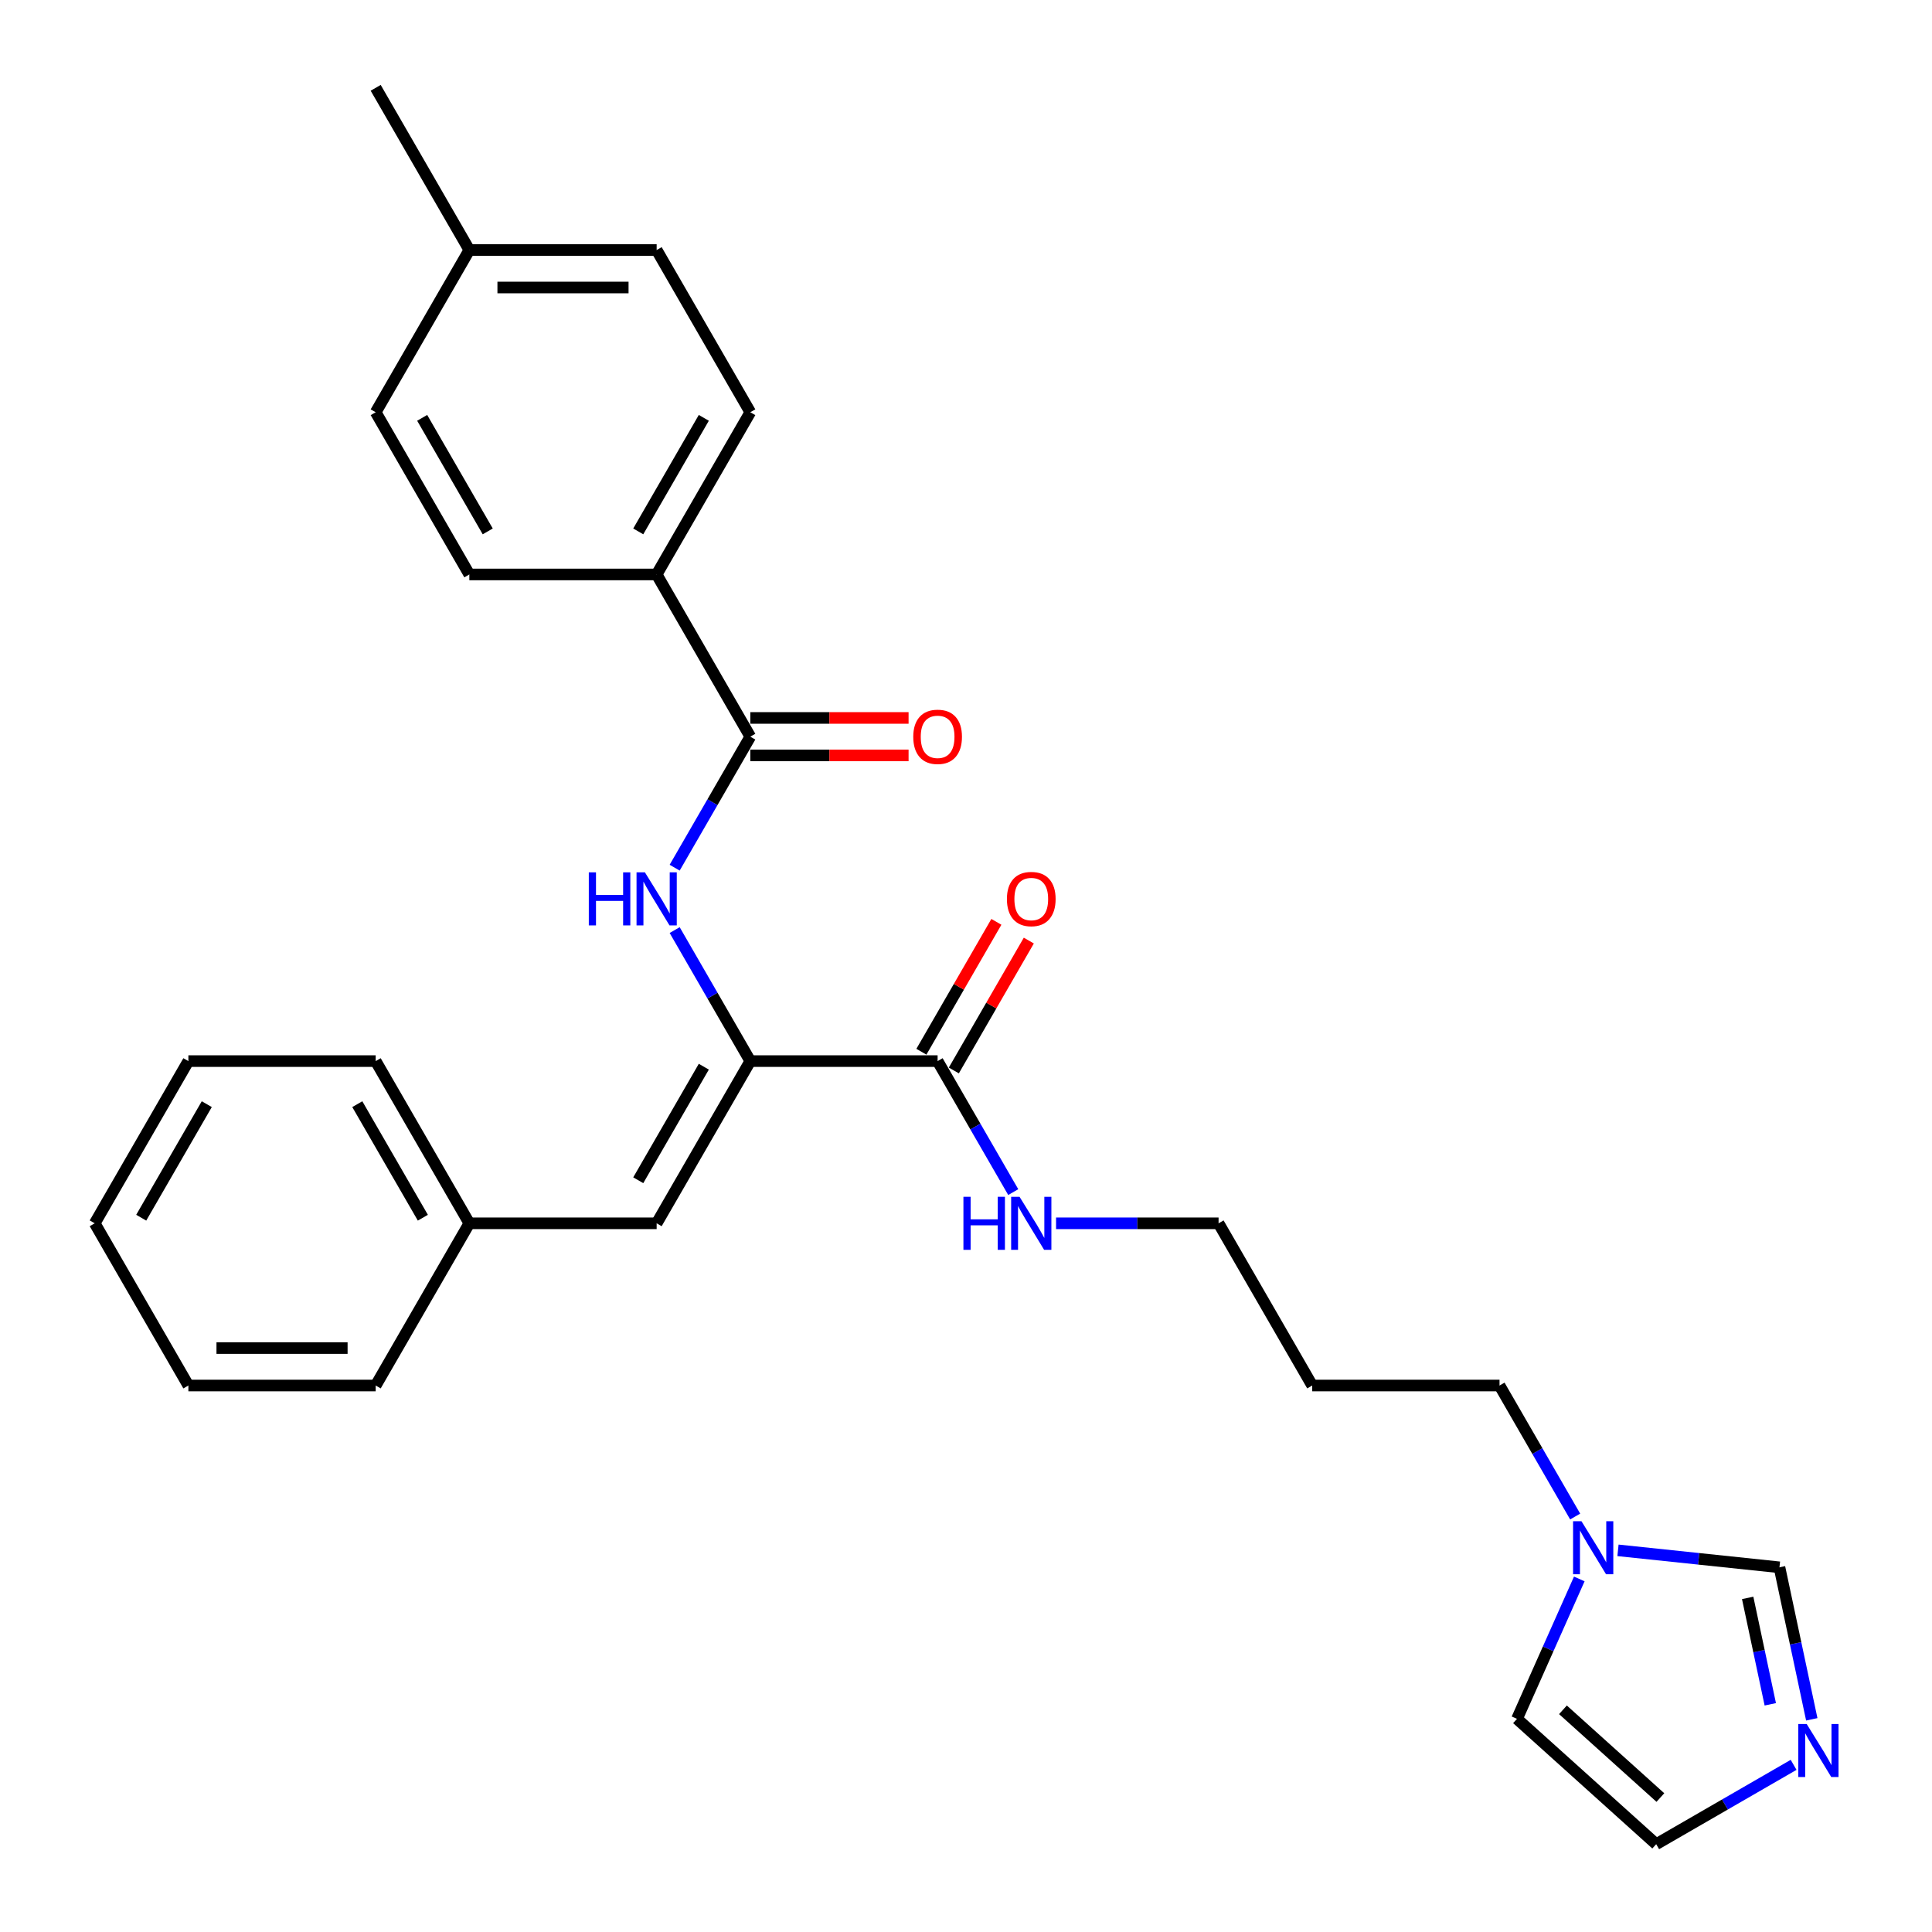 <?xml version='1.0' encoding='iso-8859-1'?>
<svg version='1.1' baseProfile='full'
              xmlns='http://www.w3.org/2000/svg'
                      xmlns:rdkit='http://www.rdkit.org/xml'
                      xmlns:xlink='http://www.w3.org/1999/xlink'
                  xml:space='preserve'
width='1000px' height='1000px' viewBox='0 0 1000 1000'>
<!-- END OF HEADER -->
<rect style='opacity:1.0;fill:#FFFFFF;stroke:none' width='1000' height='1000' x='0' y='0'> </rect>
<path class='bond-0' d='M 388.355,549.222 L 368.78,515.317' style='fill:none;fill-rule:evenodd;stroke:#000000;stroke-width:6px;stroke-linecap:butt;stroke-linejoin:miter;stroke-opacity:1' />
<path class='bond-0' d='M 368.78,515.317 L 349.206,481.412' style='fill:none;fill-rule:evenodd;stroke:#0000FF;stroke-width:6px;stroke-linecap:butt;stroke-linejoin:miter;stroke-opacity:1' />
<path class='bond-2' d='M 388.355,549.222 L 485.305,549.222' style='fill:none;fill-rule:evenodd;stroke:#000000;stroke-width:6px;stroke-linecap:butt;stroke-linejoin:miter;stroke-opacity:1' />
<path class='bond-4' d='M 388.355,549.222 L 339.88,633.183' style='fill:none;fill-rule:evenodd;stroke:#000000;stroke-width:6px;stroke-linecap:butt;stroke-linejoin:miter;stroke-opacity:1' />
<path class='bond-4' d='M 364.292,552.121 L 330.359,610.894' style='fill:none;fill-rule:evenodd;stroke:#000000;stroke-width:6px;stroke-linecap:butt;stroke-linejoin:miter;stroke-opacity:1' />
<path class='bond-1' d='M 349.206,449.108 L 368.78,415.204' style='fill:none;fill-rule:evenodd;stroke:#0000FF;stroke-width:6px;stroke-linecap:butt;stroke-linejoin:miter;stroke-opacity:1' />
<path class='bond-1' d='M 368.78,415.204 L 388.355,381.299' style='fill:none;fill-rule:evenodd;stroke:#000000;stroke-width:6px;stroke-linecap:butt;stroke-linejoin:miter;stroke-opacity:1' />
<path class='bond-7' d='M 388.355,381.299 L 339.88,297.338' style='fill:none;fill-rule:evenodd;stroke:#000000;stroke-width:6px;stroke-linecap:butt;stroke-linejoin:miter;stroke-opacity:1' />
<path class='bond-10' d='M 388.355,390.994 L 429.317,390.994' style='fill:none;fill-rule:evenodd;stroke:#000000;stroke-width:6px;stroke-linecap:butt;stroke-linejoin:miter;stroke-opacity:1' />
<path class='bond-10' d='M 429.317,390.994 L 470.278,390.994' style='fill:none;fill-rule:evenodd;stroke:#FF0000;stroke-width:6px;stroke-linecap:butt;stroke-linejoin:miter;stroke-opacity:1' />
<path class='bond-10' d='M 388.355,371.604 L 429.317,371.604' style='fill:none;fill-rule:evenodd;stroke:#000000;stroke-width:6px;stroke-linecap:butt;stroke-linejoin:miter;stroke-opacity:1' />
<path class='bond-10' d='M 429.317,371.604 L 470.278,371.604' style='fill:none;fill-rule:evenodd;stroke:#FF0000;stroke-width:6px;stroke-linecap:butt;stroke-linejoin:miter;stroke-opacity:1' />
<path class='bond-11' d='M 493.701,554.069 L 513.108,520.455' style='fill:none;fill-rule:evenodd;stroke:#000000;stroke-width:6px;stroke-linecap:butt;stroke-linejoin:miter;stroke-opacity:1' />
<path class='bond-11' d='M 513.108,520.455 L 532.515,486.841' style='fill:none;fill-rule:evenodd;stroke:#FF0000;stroke-width:6px;stroke-linecap:butt;stroke-linejoin:miter;stroke-opacity:1' />
<path class='bond-11' d='M 476.909,544.374 L 496.316,510.76' style='fill:none;fill-rule:evenodd;stroke:#000000;stroke-width:6px;stroke-linecap:butt;stroke-linejoin:miter;stroke-opacity:1' />
<path class='bond-11' d='M 496.316,510.76 L 515.723,477.146' style='fill:none;fill-rule:evenodd;stroke:#FF0000;stroke-width:6px;stroke-linecap:butt;stroke-linejoin:miter;stroke-opacity:1' />
<path class='bond-12' d='M 485.305,549.222 L 504.88,583.126' style='fill:none;fill-rule:evenodd;stroke:#000000;stroke-width:6px;stroke-linecap:butt;stroke-linejoin:miter;stroke-opacity:1' />
<path class='bond-12' d='M 504.88,583.126 L 524.455,617.031' style='fill:none;fill-rule:evenodd;stroke:#0000FF;stroke-width:6px;stroke-linecap:butt;stroke-linejoin:miter;stroke-opacity:1' />
<path class='bond-3' d='M 937.773,889.919 L 929.411,850.579' style='fill:none;fill-rule:evenodd;stroke:#0000FF;stroke-width:6px;stroke-linecap:butt;stroke-linejoin:miter;stroke-opacity:1' />
<path class='bond-3' d='M 929.411,850.579 L 921.049,811.239' style='fill:none;fill-rule:evenodd;stroke:#000000;stroke-width:6px;stroke-linecap:butt;stroke-linejoin:miter;stroke-opacity:1' />
<path class='bond-3' d='M 916.298,882.148 L 910.445,854.61' style='fill:none;fill-rule:evenodd;stroke:#0000FF;stroke-width:6px;stroke-linecap:butt;stroke-linejoin:miter;stroke-opacity:1' />
<path class='bond-3' d='M 910.445,854.61 L 904.591,827.072' style='fill:none;fill-rule:evenodd;stroke:#000000;stroke-width:6px;stroke-linecap:butt;stroke-linejoin:miter;stroke-opacity:1' />
<path class='bond-30' d='M 928.37,913.481 L 892.807,934.013' style='fill:none;fill-rule:evenodd;stroke:#0000FF;stroke-width:6px;stroke-linecap:butt;stroke-linejoin:miter;stroke-opacity:1' />
<path class='bond-30' d='M 892.807,934.013 L 857.245,954.545' style='fill:none;fill-rule:evenodd;stroke:#000000;stroke-width:6px;stroke-linecap:butt;stroke-linejoin:miter;stroke-opacity:1' />
<path class='bond-15' d='M 339.88,633.183 L 242.93,633.183' style='fill:none;fill-rule:evenodd;stroke:#000000;stroke-width:6px;stroke-linecap:butt;stroke-linejoin:miter;stroke-opacity:1' />
<path class='bond-5' d='M 815.305,784.953 L 795.73,751.048' style='fill:none;fill-rule:evenodd;stroke:#0000FF;stroke-width:6px;stroke-linecap:butt;stroke-linejoin:miter;stroke-opacity:1' />
<path class='bond-5' d='M 795.73,751.048 L 776.155,717.144' style='fill:none;fill-rule:evenodd;stroke:#000000;stroke-width:6px;stroke-linecap:butt;stroke-linejoin:miter;stroke-opacity:1' />
<path class='bond-6' d='M 837.466,802.454 L 879.258,806.847' style='fill:none;fill-rule:evenodd;stroke:#0000FF;stroke-width:6px;stroke-linecap:butt;stroke-linejoin:miter;stroke-opacity:1' />
<path class='bond-6' d='M 879.258,806.847 L 921.049,811.239' style='fill:none;fill-rule:evenodd;stroke:#000000;stroke-width:6px;stroke-linecap:butt;stroke-linejoin:miter;stroke-opacity:1' />
<path class='bond-9' d='M 817.439,817.257 L 801.318,853.465' style='fill:none;fill-rule:evenodd;stroke:#0000FF;stroke-width:6px;stroke-linecap:butt;stroke-linejoin:miter;stroke-opacity:1' />
<path class='bond-9' d='M 801.318,853.465 L 785.197,889.673' style='fill:none;fill-rule:evenodd;stroke:#000000;stroke-width:6px;stroke-linecap:butt;stroke-linejoin:miter;stroke-opacity:1' />
<path class='bond-13' d='M 339.88,297.338 L 388.355,213.377' style='fill:none;fill-rule:evenodd;stroke:#000000;stroke-width:6px;stroke-linecap:butt;stroke-linejoin:miter;stroke-opacity:1' />
<path class='bond-13' d='M 330.359,275.049 L 364.292,216.276' style='fill:none;fill-rule:evenodd;stroke:#000000;stroke-width:6px;stroke-linecap:butt;stroke-linejoin:miter;stroke-opacity:1' />
<path class='bond-14' d='M 339.88,297.338 L 242.93,297.338' style='fill:none;fill-rule:evenodd;stroke:#000000;stroke-width:6px;stroke-linecap:butt;stroke-linejoin:miter;stroke-opacity:1' />
<path class='bond-8' d='M 857.245,954.545 L 785.197,889.673' style='fill:none;fill-rule:evenodd;stroke:#000000;stroke-width:6px;stroke-linecap:butt;stroke-linejoin:miter;stroke-opacity:1' />
<path class='bond-8' d='M 859.412,930.405 L 808.979,884.994' style='fill:none;fill-rule:evenodd;stroke:#000000;stroke-width:6px;stroke-linecap:butt;stroke-linejoin:miter;stroke-opacity:1' />
<path class='bond-21' d='M 546.616,633.183 L 588.673,633.183' style='fill:none;fill-rule:evenodd;stroke:#0000FF;stroke-width:6px;stroke-linecap:butt;stroke-linejoin:miter;stroke-opacity:1' />
<path class='bond-21' d='M 588.673,633.183 L 630.73,633.183' style='fill:none;fill-rule:evenodd;stroke:#000000;stroke-width:6px;stroke-linecap:butt;stroke-linejoin:miter;stroke-opacity:1' />
<path class='bond-17' d='M 388.355,213.377 L 339.88,129.416' style='fill:none;fill-rule:evenodd;stroke:#000000;stroke-width:6px;stroke-linecap:butt;stroke-linejoin:miter;stroke-opacity:1' />
<path class='bond-16' d='M 242.93,297.338 L 194.455,213.377' style='fill:none;fill-rule:evenodd;stroke:#000000;stroke-width:6px;stroke-linecap:butt;stroke-linejoin:miter;stroke-opacity:1' />
<path class='bond-16' d='M 252.451,275.049 L 218.519,216.276' style='fill:none;fill-rule:evenodd;stroke:#000000;stroke-width:6px;stroke-linecap:butt;stroke-linejoin:miter;stroke-opacity:1' />
<path class='bond-22' d='M 242.93,633.183 L 194.455,549.222' style='fill:none;fill-rule:evenodd;stroke:#000000;stroke-width:6px;stroke-linecap:butt;stroke-linejoin:miter;stroke-opacity:1' />
<path class='bond-22' d='M 218.867,630.284 L 184.934,571.511' style='fill:none;fill-rule:evenodd;stroke:#000000;stroke-width:6px;stroke-linecap:butt;stroke-linejoin:miter;stroke-opacity:1' />
<path class='bond-23' d='M 242.93,633.183 L 194.455,717.144' style='fill:none;fill-rule:evenodd;stroke:#000000;stroke-width:6px;stroke-linecap:butt;stroke-linejoin:miter;stroke-opacity:1' />
<path class='bond-18' d='M 194.455,213.377 L 242.93,129.416' style='fill:none;fill-rule:evenodd;stroke:#000000;stroke-width:6px;stroke-linecap:butt;stroke-linejoin:miter;stroke-opacity:1' />
<path class='bond-29' d='M 339.88,129.416 L 242.93,129.416' style='fill:none;fill-rule:evenodd;stroke:#000000;stroke-width:6px;stroke-linecap:butt;stroke-linejoin:miter;stroke-opacity:1' />
<path class='bond-29' d='M 325.338,148.806 L 257.473,148.806' style='fill:none;fill-rule:evenodd;stroke:#000000;stroke-width:6px;stroke-linecap:butt;stroke-linejoin:miter;stroke-opacity:1' />
<path class='bond-24' d='M 242.93,129.416 L 194.455,45.455' style='fill:none;fill-rule:evenodd;stroke:#000000;stroke-width:6px;stroke-linecap:butt;stroke-linejoin:miter;stroke-opacity:1' />
<path class='bond-19' d='M 776.155,717.144 L 679.205,717.144' style='fill:none;fill-rule:evenodd;stroke:#000000;stroke-width:6px;stroke-linecap:butt;stroke-linejoin:miter;stroke-opacity:1' />
<path class='bond-20' d='M 679.205,717.144 L 630.73,633.183' style='fill:none;fill-rule:evenodd;stroke:#000000;stroke-width:6px;stroke-linecap:butt;stroke-linejoin:miter;stroke-opacity:1' />
<path class='bond-25' d='M 194.455,549.222 L 97.505,549.222' style='fill:none;fill-rule:evenodd;stroke:#000000;stroke-width:6px;stroke-linecap:butt;stroke-linejoin:miter;stroke-opacity:1' />
<path class='bond-26' d='M 194.455,717.144 L 97.505,717.144' style='fill:none;fill-rule:evenodd;stroke:#000000;stroke-width:6px;stroke-linecap:butt;stroke-linejoin:miter;stroke-opacity:1' />
<path class='bond-26' d='M 179.913,697.754 L 112.048,697.754' style='fill:none;fill-rule:evenodd;stroke:#000000;stroke-width:6px;stroke-linecap:butt;stroke-linejoin:miter;stroke-opacity:1' />
<path class='bond-28' d='M 97.505,549.222 L 49.03,633.183' style='fill:none;fill-rule:evenodd;stroke:#000000;stroke-width:6px;stroke-linecap:butt;stroke-linejoin:miter;stroke-opacity:1' />
<path class='bond-28' d='M 107.026,571.511 L 73.094,630.284' style='fill:none;fill-rule:evenodd;stroke:#000000;stroke-width:6px;stroke-linecap:butt;stroke-linejoin:miter;stroke-opacity:1' />
<path class='bond-27' d='M 97.505,717.144 L 49.03,633.183' style='fill:none;fill-rule:evenodd;stroke:#000000;stroke-width:6px;stroke-linecap:butt;stroke-linejoin:miter;stroke-opacity:1' />
<path  class='atom-1' d='M 304.765 451.532
L 308.488 451.532
L 308.488 463.205
L 322.526 463.205
L 322.526 451.532
L 326.249 451.532
L 326.249 478.988
L 322.526 478.988
L 322.526 466.307
L 308.488 466.307
L 308.488 478.988
L 304.765 478.988
L 304.765 451.532
' fill='#0000FF'/>
<path  class='atom-1' d='M 333.811 451.532
L 342.808 466.075
Q 343.7 467.51, 345.135 470.108
Q 346.57 472.706, 346.647 472.861
L 346.647 451.532
L 350.293 451.532
L 350.293 478.988
L 346.531 478.988
L 336.875 463.089
Q 335.75 461.227, 334.548 459.094
Q 333.385 456.961, 333.036 456.302
L 333.036 478.988
L 329.468 478.988
L 329.468 451.532
L 333.811 451.532
' fill='#0000FF'/>
<path  class='atom-4' d='M 935.137 892.342
L 944.134 906.885
Q 945.026 908.32, 946.461 910.918
Q 947.896 913.516, 947.973 913.671
L 947.973 892.342
L 951.619 892.342
L 951.619 919.799
L 947.857 919.799
L 938.201 903.899
Q 937.076 902.037, 935.874 899.904
Q 934.71 897.772, 934.361 897.112
L 934.361 919.799
L 930.794 919.799
L 930.794 892.342
L 935.137 892.342
' fill='#0000FF'/>
<path  class='atom-6' d='M 818.561 787.377
L 827.558 801.919
Q 828.45 803.354, 829.885 805.953
Q 831.32 808.551, 831.397 808.706
L 831.397 787.377
L 835.043 787.377
L 835.043 814.833
L 831.281 814.833
L 821.625 798.933
Q 820.5 797.072, 819.298 794.939
Q 818.135 792.806, 817.786 792.147
L 817.786 814.833
L 814.218 814.833
L 814.218 787.377
L 818.561 787.377
' fill='#0000FF'/>
<path  class='atom-11' d='M 472.702 381.377
Q 472.702 374.784, 475.959 371.1
Q 479.217 367.416, 485.305 367.416
Q 491.394 367.416, 494.651 371.1
Q 497.909 374.784, 497.909 381.377
Q 497.909 388.047, 494.612 391.847
Q 491.316 395.609, 485.305 395.609
Q 479.256 395.609, 475.959 391.847
Q 472.702 388.086, 472.702 381.377
M 485.305 392.507
Q 489.493 392.507, 491.743 389.714
Q 494.031 386.884, 494.031 381.377
Q 494.031 375.986, 491.743 373.272
Q 489.493 370.518, 485.305 370.518
Q 481.117 370.518, 478.829 373.233
Q 476.58 375.948, 476.58 381.377
Q 476.58 386.922, 478.829 389.714
Q 481.117 392.507, 485.305 392.507
' fill='#FF0000'/>
<path  class='atom-12' d='M 521.177 465.338
Q 521.177 458.745, 524.434 455.061
Q 527.692 451.377, 533.78 451.377
Q 539.869 451.377, 543.126 455.061
Q 546.384 458.745, 546.384 465.338
Q 546.384 472.008, 543.087 475.809
Q 539.791 479.57, 533.78 479.57
Q 527.731 479.57, 524.434 475.809
Q 521.177 472.047, 521.177 465.338
M 533.78 476.468
Q 537.968 476.468, 540.218 473.676
Q 542.506 470.845, 542.506 465.338
Q 542.506 459.947, 540.218 457.233
Q 537.968 454.48, 533.78 454.48
Q 529.592 454.48, 527.304 457.194
Q 525.055 459.909, 525.055 465.338
Q 525.055 470.883, 527.304 473.676
Q 529.592 476.468, 533.78 476.468
' fill='#FF0000'/>
<path  class='atom-13' d='M 498.665 619.455
L 502.388 619.455
L 502.388 631.127
L 516.426 631.127
L 516.426 619.455
L 520.149 619.455
L 520.149 646.911
L 516.426 646.911
L 516.426 634.23
L 502.388 634.23
L 502.388 646.911
L 498.665 646.911
L 498.665 619.455
' fill='#0000FF'/>
<path  class='atom-13' d='M 527.711 619.455
L 536.708 633.997
Q 537.6 635.432, 539.035 638.03
Q 540.47 640.628, 540.547 640.784
L 540.547 619.455
L 544.193 619.455
L 544.193 646.911
L 540.431 646.911
L 530.775 631.011
Q 529.65 629.15, 528.448 627.017
Q 527.285 624.884, 526.936 624.225
L 526.936 646.911
L 523.368 646.911
L 523.368 619.455
L 527.711 619.455
' fill='#0000FF'/>
</svg>
